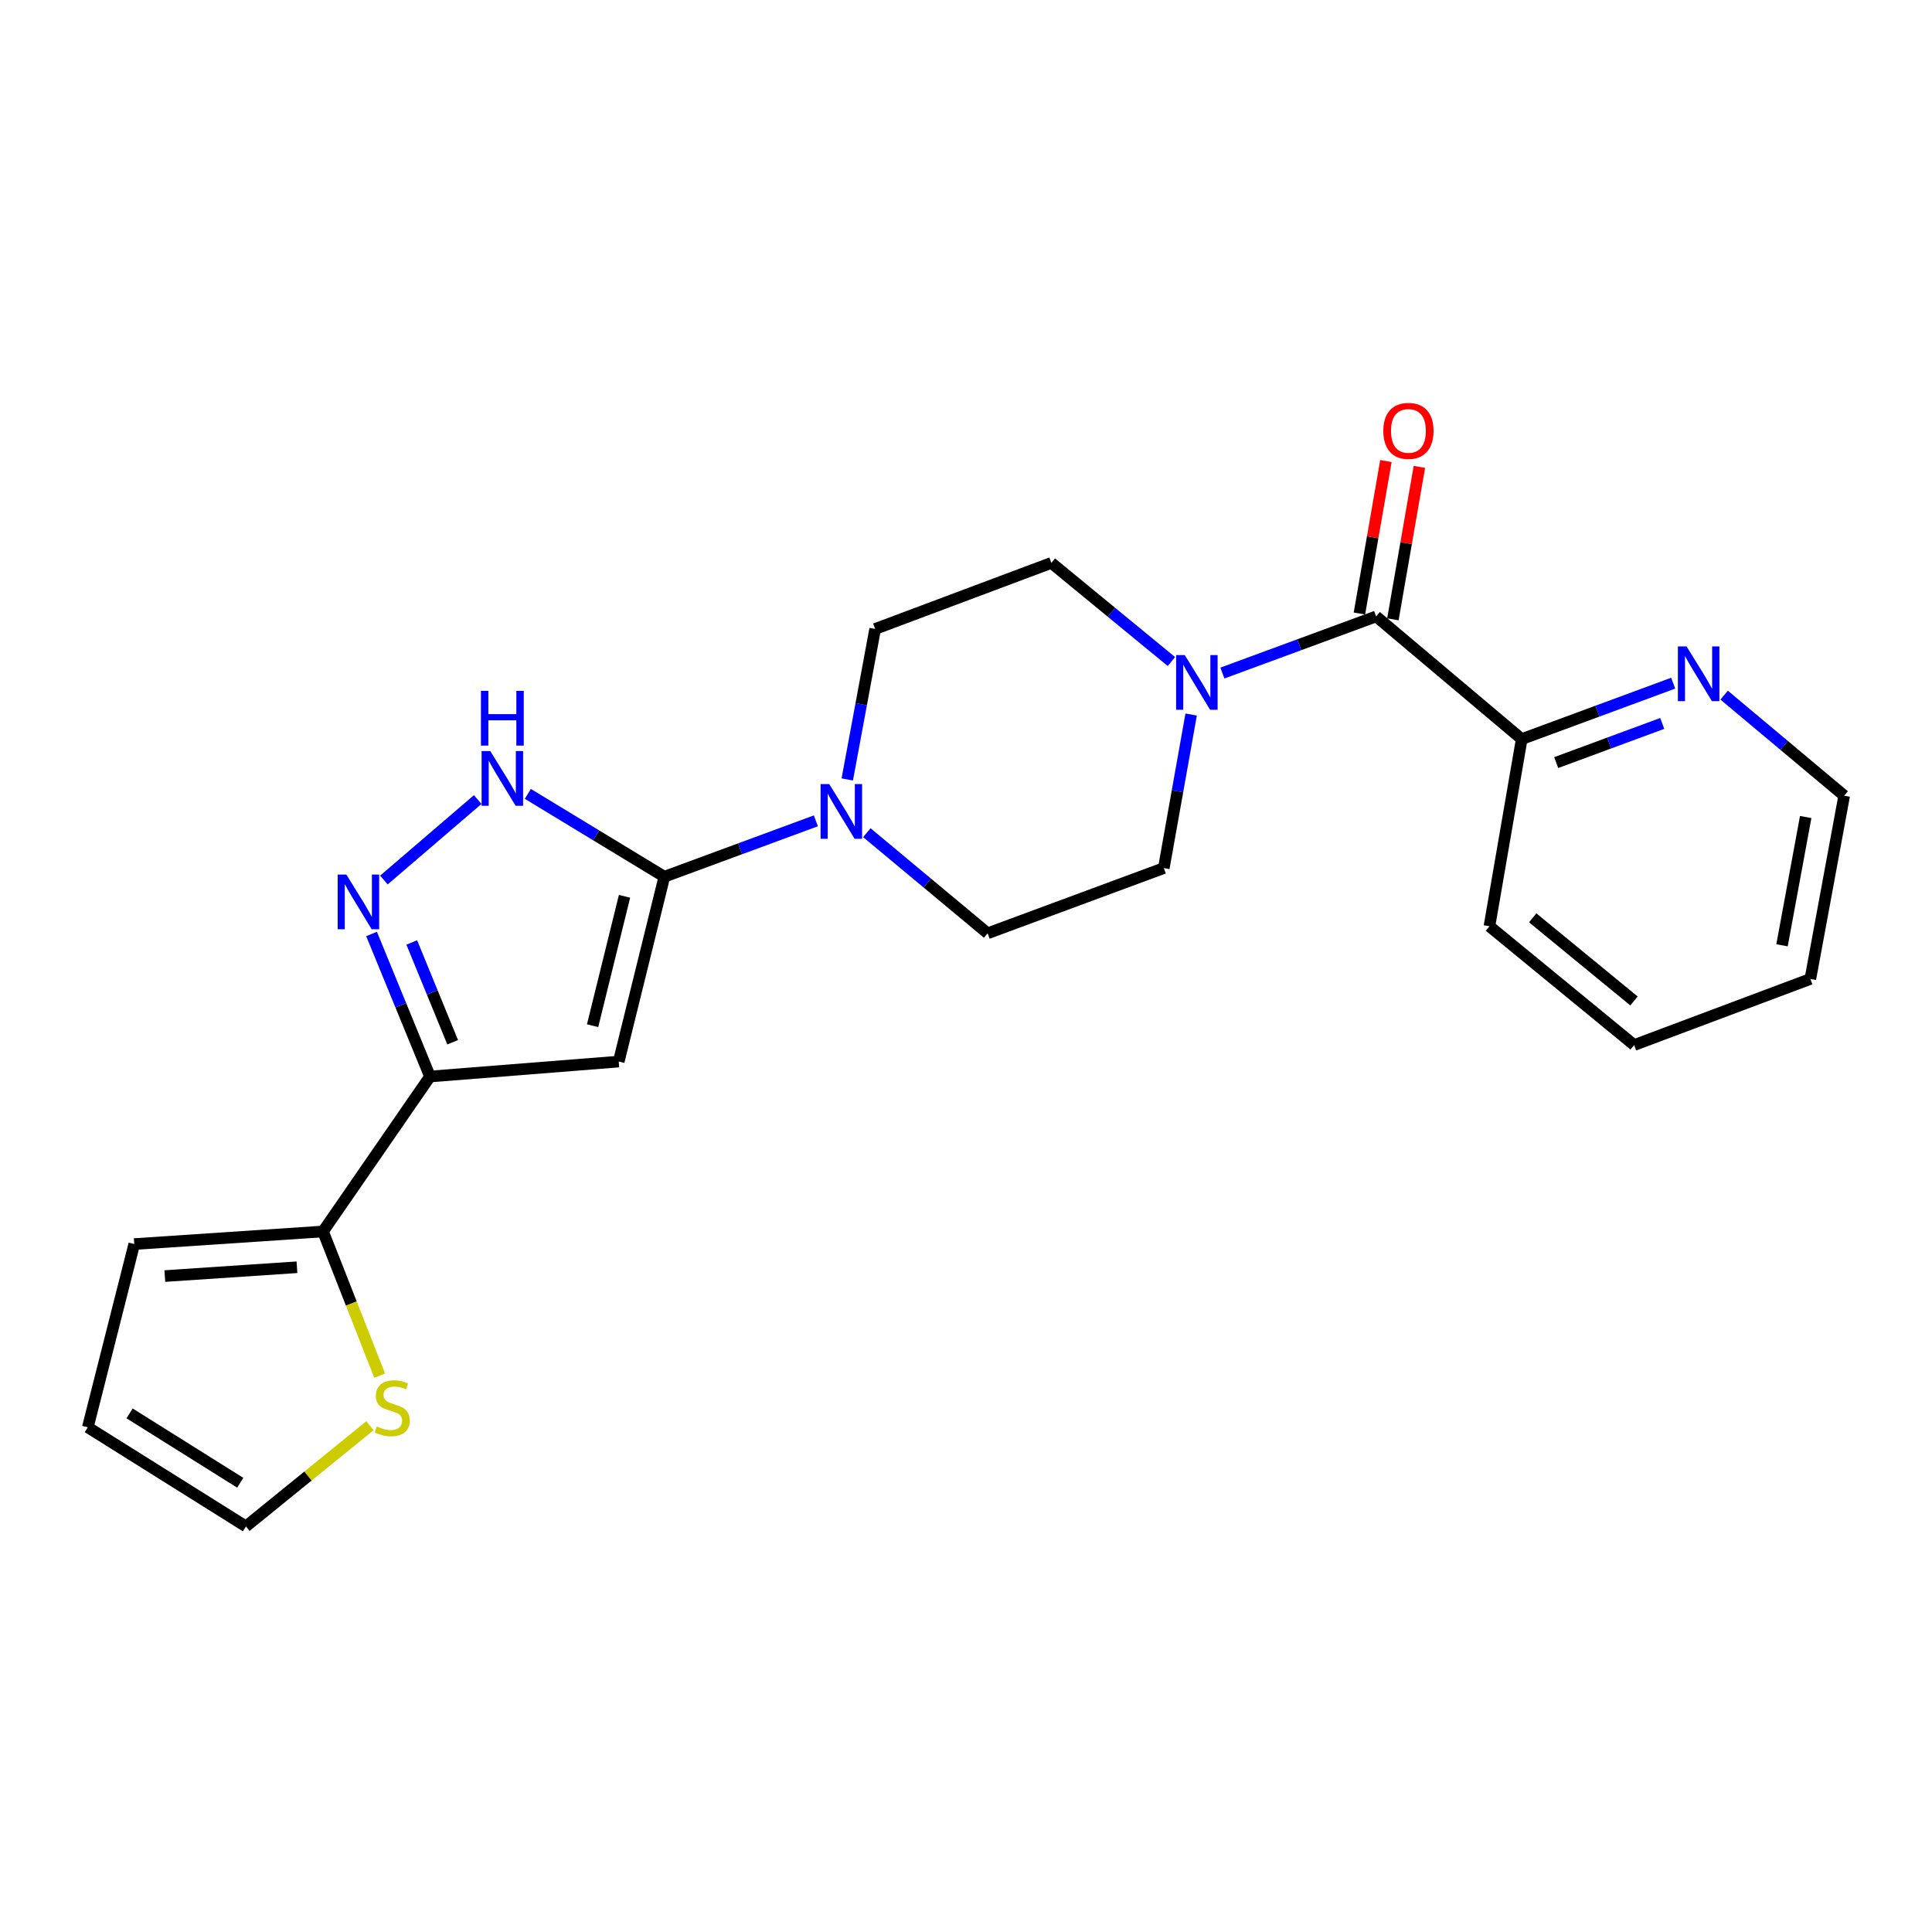 <?xml version='1.0' encoding='iso-8859-1'?>
<svg version='1.1' baseProfile='full'
              xmlns='http://www.w3.org/2000/svg'
                      xmlns:rdkit='http://www.rdkit.org/xml'
                      xmlns:xlink='http://www.w3.org/1999/xlink'
                  xml:space='preserve'
width='1000px' height='1000px' viewBox='0 0 1000 1000'>
<!-- END OF HEADER -->
<rect style='opacity:1.0;fill:#FFFFFF;stroke:none' width='1000' height='1000' x='0' y='0'> </rect>
<path class='bond-0' d='M 343.867,453.794 L 320.255,549.465' style='fill:none;fill-rule:evenodd;stroke:#000000;stroke-width:6px;stroke-linecap:butt;stroke-linejoin:miter;stroke-opacity:1' />
<path class='bond-0' d='M 323.253,463.931 L 306.724,530.9' style='fill:none;fill-rule:evenodd;stroke:#000000;stroke-width:6px;stroke-linecap:butt;stroke-linejoin:miter;stroke-opacity:1' />
<path class='bond-3' d='M 343.867,453.794 L 308.538,432.353' style='fill:none;fill-rule:evenodd;stroke:#000000;stroke-width:6px;stroke-linecap:butt;stroke-linejoin:miter;stroke-opacity:1' />
<path class='bond-3' d='M 308.538,432.353 L 273.21,410.912' style='fill:none;fill-rule:evenodd;stroke:#0000FF;stroke-width:6px;stroke-linecap:butt;stroke-linejoin:miter;stroke-opacity:1' />
<path class='bond-4' d='M 343.867,453.794 L 383.08,439.329' style='fill:none;fill-rule:evenodd;stroke:#000000;stroke-width:6px;stroke-linecap:butt;stroke-linejoin:miter;stroke-opacity:1' />
<path class='bond-4' d='M 383.08,439.329 L 422.293,424.864' style='fill:none;fill-rule:evenodd;stroke:#0000FF;stroke-width:6px;stroke-linecap:butt;stroke-linejoin:miter;stroke-opacity:1' />
<path class='bond-1' d='M 320.255,549.465 L 222.562,557.202' style='fill:none;fill-rule:evenodd;stroke:#000000;stroke-width:6px;stroke-linecap:butt;stroke-linejoin:miter;stroke-opacity:1' />
<path class='bond-7' d='M 222.562,557.202 L 167.19,637.408' style='fill:none;fill-rule:evenodd;stroke:#000000;stroke-width:6px;stroke-linecap:butt;stroke-linejoin:miter;stroke-opacity:1' />
<path class='bond-23' d='M 222.562,557.202 L 207.442,520.315' style='fill:none;fill-rule:evenodd;stroke:#000000;stroke-width:6px;stroke-linecap:butt;stroke-linejoin:miter;stroke-opacity:1' />
<path class='bond-23' d='M 207.442,520.315 L 192.322,483.428' style='fill:none;fill-rule:evenodd;stroke:#0000FF;stroke-width:6px;stroke-linecap:butt;stroke-linejoin:miter;stroke-opacity:1' />
<path class='bond-23' d='M 234.297,539.466 L 223.713,513.646' style='fill:none;fill-rule:evenodd;stroke:#000000;stroke-width:6px;stroke-linecap:butt;stroke-linejoin:miter;stroke-opacity:1' />
<path class='bond-23' d='M 223.713,513.646 L 213.129,487.825' style='fill:none;fill-rule:evenodd;stroke:#0000FF;stroke-width:6px;stroke-linecap:butt;stroke-linejoin:miter;stroke-opacity:1' />
<path class='bond-2' d='M 198.711,455.506 L 247.258,413.853' style='fill:none;fill-rule:evenodd;stroke:#0000FF;stroke-width:6px;stroke-linecap:butt;stroke-linejoin:miter;stroke-opacity:1' />
<path class='bond-11' d='M 438.543,403.44 L 445.762,364.492' style='fill:none;fill-rule:evenodd;stroke:#0000FF;stroke-width:6px;stroke-linecap:butt;stroke-linejoin:miter;stroke-opacity:1' />
<path class='bond-11' d='M 445.762,364.492 L 452.98,325.543' style='fill:none;fill-rule:evenodd;stroke:#000000;stroke-width:6px;stroke-linecap:butt;stroke-linejoin:miter;stroke-opacity:1' />
<path class='bond-12' d='M 448.678,431.002 L 479.937,457.042' style='fill:none;fill-rule:evenodd;stroke:#0000FF;stroke-width:6px;stroke-linecap:butt;stroke-linejoin:miter;stroke-opacity:1' />
<path class='bond-12' d='M 479.937,457.042 L 511.196,483.082' style='fill:none;fill-rule:evenodd;stroke:#000000;stroke-width:6px;stroke-linecap:butt;stroke-linejoin:miter;stroke-opacity:1' />
<path class='bond-5' d='M 712.296,319.056 L 672.503,333.714' style='fill:none;fill-rule:evenodd;stroke:#000000;stroke-width:6px;stroke-linecap:butt;stroke-linejoin:miter;stroke-opacity:1' />
<path class='bond-5' d='M 672.503,333.714 L 632.71,348.372' style='fill:none;fill-rule:evenodd;stroke:#0000FF;stroke-width:6px;stroke-linecap:butt;stroke-linejoin:miter;stroke-opacity:1' />
<path class='bond-9' d='M 712.296,319.056 L 787.637,382.556' style='fill:none;fill-rule:evenodd;stroke:#000000;stroke-width:6px;stroke-linecap:butt;stroke-linejoin:miter;stroke-opacity:1' />
<path class='bond-15' d='M 720.959,320.562 L 727.817,281.106' style='fill:none;fill-rule:evenodd;stroke:#000000;stroke-width:6px;stroke-linecap:butt;stroke-linejoin:miter;stroke-opacity:1' />
<path class='bond-15' d='M 727.817,281.106 L 734.675,241.65' style='fill:none;fill-rule:evenodd;stroke:#FF0000;stroke-width:6px;stroke-linecap:butt;stroke-linejoin:miter;stroke-opacity:1' />
<path class='bond-15' d='M 703.634,317.55 L 710.492,278.095' style='fill:none;fill-rule:evenodd;stroke:#000000;stroke-width:6px;stroke-linecap:butt;stroke-linejoin:miter;stroke-opacity:1' />
<path class='bond-15' d='M 710.492,278.095 L 717.35,238.639' style='fill:none;fill-rule:evenodd;stroke:#FF0000;stroke-width:6px;stroke-linecap:butt;stroke-linejoin:miter;stroke-opacity:1' />
<path class='bond-6' d='M 616.541,369.839 L 609.461,409.579' style='fill:none;fill-rule:evenodd;stroke:#0000FF;stroke-width:6px;stroke-linecap:butt;stroke-linejoin:miter;stroke-opacity:1' />
<path class='bond-6' d='M 609.461,409.579 L 602.382,449.32' style='fill:none;fill-rule:evenodd;stroke:#000000;stroke-width:6px;stroke-linecap:butt;stroke-linejoin:miter;stroke-opacity:1' />
<path class='bond-24' d='M 606.321,342.412 L 575.249,316.881' style='fill:none;fill-rule:evenodd;stroke:#0000FF;stroke-width:6px;stroke-linecap:butt;stroke-linejoin:miter;stroke-opacity:1' />
<path class='bond-24' d='M 575.249,316.881 L 544.177,291.35' style='fill:none;fill-rule:evenodd;stroke:#000000;stroke-width:6px;stroke-linecap:butt;stroke-linejoin:miter;stroke-opacity:1' />
<path class='bond-8' d='M 167.19,637.408 L 181.847,674.716' style='fill:none;fill-rule:evenodd;stroke:#000000;stroke-width:6px;stroke-linecap:butt;stroke-linejoin:miter;stroke-opacity:1' />
<path class='bond-8' d='M 181.847,674.716 L 196.504,712.025' style='fill:none;fill-rule:evenodd;stroke:#CCCC00;stroke-width:6px;stroke-linecap:butt;stroke-linejoin:miter;stroke-opacity:1' />
<path class='bond-16' d='M 167.19,637.408 L 69.487,643.924' style='fill:none;fill-rule:evenodd;stroke:#000000;stroke-width:6px;stroke-linecap:butt;stroke-linejoin:miter;stroke-opacity:1' />
<path class='bond-16' d='M 153.704,655.931 L 85.313,660.492' style='fill:none;fill-rule:evenodd;stroke:#000000;stroke-width:6px;stroke-linecap:butt;stroke-linejoin:miter;stroke-opacity:1' />
<path class='bond-17' d='M 191.495,737.946 L 159.394,764.009' style='fill:none;fill-rule:evenodd;stroke:#CCCC00;stroke-width:6px;stroke-linecap:butt;stroke-linejoin:miter;stroke-opacity:1' />
<path class='bond-17' d='M 159.394,764.009 L 127.292,790.072' style='fill:none;fill-rule:evenodd;stroke:#000000;stroke-width:6px;stroke-linecap:butt;stroke-linejoin:miter;stroke-opacity:1' />
<path class='bond-10' d='M 787.637,382.556 L 826.836,368.084' style='fill:none;fill-rule:evenodd;stroke:#000000;stroke-width:6px;stroke-linecap:butt;stroke-linejoin:miter;stroke-opacity:1' />
<path class='bond-10' d='M 826.836,368.084 L 866.034,353.611' style='fill:none;fill-rule:evenodd;stroke:#0000FF;stroke-width:6px;stroke-linecap:butt;stroke-linejoin:miter;stroke-opacity:1' />
<path class='bond-10' d='M 805.487,394.711 L 832.926,384.58' style='fill:none;fill-rule:evenodd;stroke:#000000;stroke-width:6px;stroke-linecap:butt;stroke-linejoin:miter;stroke-opacity:1' />
<path class='bond-10' d='M 832.926,384.58 L 860.365,374.449' style='fill:none;fill-rule:evenodd;stroke:#0000FF;stroke-width:6px;stroke-linecap:butt;stroke-linejoin:miter;stroke-opacity:1' />
<path class='bond-20' d='M 787.637,382.556 L 770.932,479.438' style='fill:none;fill-rule:evenodd;stroke:#000000;stroke-width:6px;stroke-linecap:butt;stroke-linejoin:miter;stroke-opacity:1' />
<path class='bond-19' d='M 892.411,359.801 L 923.478,385.828' style='fill:none;fill-rule:evenodd;stroke:#0000FF;stroke-width:6px;stroke-linecap:butt;stroke-linejoin:miter;stroke-opacity:1' />
<path class='bond-19' d='M 923.478,385.828 L 954.545,411.854' style='fill:none;fill-rule:evenodd;stroke:#000000;stroke-width:6px;stroke-linecap:butt;stroke-linejoin:miter;stroke-opacity:1' />
<path class='bond-13' d='M 452.98,325.543 L 544.177,291.35' style='fill:none;fill-rule:evenodd;stroke:#000000;stroke-width:6px;stroke-linecap:butt;stroke-linejoin:miter;stroke-opacity:1' />
<path class='bond-14' d='M 511.196,483.082 L 602.382,449.32' style='fill:none;fill-rule:evenodd;stroke:#000000;stroke-width:6px;stroke-linecap:butt;stroke-linejoin:miter;stroke-opacity:1' />
<path class='bond-18' d='M 69.487,643.924 L 45.455,738.764' style='fill:none;fill-rule:evenodd;stroke:#000000;stroke-width:6px;stroke-linecap:butt;stroke-linejoin:miter;stroke-opacity:1' />
<path class='bond-25' d='M 127.292,790.072 L 45.455,738.764' style='fill:none;fill-rule:evenodd;stroke:#000000;stroke-width:6px;stroke-linecap:butt;stroke-linejoin:miter;stroke-opacity:1' />
<path class='bond-25' d='M 124.357,767.478 L 67.071,731.562' style='fill:none;fill-rule:evenodd;stroke:#000000;stroke-width:6px;stroke-linecap:butt;stroke-linejoin:miter;stroke-opacity:1' />
<path class='bond-26' d='M 954.545,411.854 L 937.039,506.704' style='fill:none;fill-rule:evenodd;stroke:#000000;stroke-width:6px;stroke-linecap:butt;stroke-linejoin:miter;stroke-opacity:1' />
<path class='bond-26' d='M 934.627,422.89 L 922.372,489.285' style='fill:none;fill-rule:evenodd;stroke:#000000;stroke-width:6px;stroke-linecap:butt;stroke-linejoin:miter;stroke-opacity:1' />
<path class='bond-22' d='M 770.932,479.438 L 845.833,540.917' style='fill:none;fill-rule:evenodd;stroke:#000000;stroke-width:6px;stroke-linecap:butt;stroke-linejoin:miter;stroke-opacity:1' />
<path class='bond-22' d='M 793.323,475.068 L 845.754,518.102' style='fill:none;fill-rule:evenodd;stroke:#000000;stroke-width:6px;stroke-linecap:butt;stroke-linejoin:miter;stroke-opacity:1' />
<path class='bond-21' d='M 937.039,506.704 L 845.833,540.917' style='fill:none;fill-rule:evenodd;stroke:#000000;stroke-width:6px;stroke-linecap:butt;stroke-linejoin:miter;stroke-opacity:1' />
<path  class='atom-3' d='M 179.257 452.666
L 188.537 467.666
Q 189.457 469.146, 190.937 471.826
Q 192.417 474.506, 192.497 474.666
L 192.497 452.666
L 196.257 452.666
L 196.257 480.986
L 192.377 480.986
L 182.417 464.586
Q 181.257 462.666, 180.017 460.466
Q 178.817 458.266, 178.457 457.586
L 178.457 480.986
L 174.777 480.986
L 174.777 452.666
L 179.257 452.666
' fill='#0000FF'/>
<path  class='atom-4' d='M 253.757 388.746
L 263.037 403.746
Q 263.957 405.226, 265.437 407.906
Q 266.917 410.586, 266.997 410.746
L 266.997 388.746
L 270.757 388.746
L 270.757 417.066
L 266.877 417.066
L 256.917 400.666
Q 255.757 398.746, 254.517 396.546
Q 253.317 394.346, 252.957 393.666
L 252.957 417.066
L 249.277 417.066
L 249.277 388.746
L 253.757 388.746
' fill='#0000FF'/>
<path  class='atom-4' d='M 248.937 357.594
L 252.777 357.594
L 252.777 369.634
L 267.257 369.634
L 267.257 357.594
L 271.097 357.594
L 271.097 385.914
L 267.257 385.914
L 267.257 372.834
L 252.777 372.834
L 252.777 385.914
L 248.937 385.914
L 248.937 357.594
' fill='#0000FF'/>
<path  class='atom-5' d='M 429.214 405.842
L 438.494 420.842
Q 439.414 422.322, 440.894 425.002
Q 442.374 427.682, 442.454 427.842
L 442.454 405.842
L 446.214 405.842
L 446.214 434.162
L 442.334 434.162
L 432.374 417.762
Q 431.214 415.842, 429.974 413.642
Q 428.774 411.442, 428.414 410.762
L 428.414 434.162
L 424.734 434.162
L 424.734 405.842
L 429.214 405.842
' fill='#0000FF'/>
<path  class='atom-7' d='M 613.238 339.079
L 622.518 354.079
Q 623.438 355.559, 624.918 358.239
Q 626.398 360.919, 626.478 361.079
L 626.478 339.079
L 630.238 339.079
L 630.238 367.399
L 626.358 367.399
L 616.398 350.999
Q 615.238 349.079, 613.998 346.879
Q 612.798 344.679, 612.438 343.999
L 612.438 367.399
L 608.758 367.399
L 608.758 339.079
L 613.238 339.079
' fill='#0000FF'/>
<path  class='atom-9' d='M 195.014 738.314
Q 195.334 738.434, 196.654 738.994
Q 197.974 739.554, 199.414 739.914
Q 200.894 740.234, 202.334 740.234
Q 205.014 740.234, 206.574 738.954
Q 208.134 737.634, 208.134 735.354
Q 208.134 733.794, 207.334 732.834
Q 206.574 731.874, 205.374 731.354
Q 204.174 730.834, 202.174 730.234
Q 199.654 729.474, 198.134 728.754
Q 196.654 728.034, 195.574 726.514
Q 194.534 724.994, 194.534 722.434
Q 194.534 718.874, 196.934 716.674
Q 199.374 714.474, 204.174 714.474
Q 207.454 714.474, 211.174 716.034
L 210.254 719.114
Q 206.854 717.714, 204.294 717.714
Q 201.534 717.714, 200.014 718.874
Q 198.494 719.994, 198.534 721.954
Q 198.534 723.474, 199.294 724.394
Q 200.094 725.314, 201.214 725.834
Q 202.374 726.354, 204.294 726.954
Q 206.854 727.754, 208.374 728.554
Q 209.894 729.354, 210.974 730.994
Q 212.094 732.594, 212.094 735.354
Q 212.094 739.274, 209.454 741.394
Q 206.854 743.474, 202.494 743.474
Q 199.974 743.474, 198.054 742.914
Q 196.174 742.394, 193.934 741.474
L 195.014 738.314
' fill='#CCCC00'/>
<path  class='atom-11' d='M 872.954 334.585
L 882.234 349.585
Q 883.154 351.065, 884.634 353.745
Q 886.114 356.425, 886.194 356.585
L 886.194 334.585
L 889.954 334.585
L 889.954 362.905
L 886.074 362.905
L 876.114 346.505
Q 874.954 344.585, 873.714 342.385
Q 872.514 340.185, 872.154 339.505
L 872.154 362.905
L 868.474 362.905
L 868.474 334.585
L 872.954 334.585
' fill='#0000FF'/>
<path  class='atom-16' d='M 716.002 223.026
Q 716.002 216.226, 719.362 212.426
Q 722.722 208.626, 729.002 208.626
Q 735.282 208.626, 738.642 212.426
Q 742.002 216.226, 742.002 223.026
Q 742.002 229.906, 738.602 233.826
Q 735.202 237.706, 729.002 237.706
Q 722.762 237.706, 719.362 233.826
Q 716.002 229.946, 716.002 223.026
M 729.002 234.506
Q 733.322 234.506, 735.642 231.626
Q 738.002 228.706, 738.002 223.026
Q 738.002 217.466, 735.642 214.666
Q 733.322 211.826, 729.002 211.826
Q 724.682 211.826, 722.322 214.626
Q 720.002 217.426, 720.002 223.026
Q 720.002 228.746, 722.322 231.626
Q 724.682 234.506, 729.002 234.506
' fill='#FF0000'/>
</svg>
